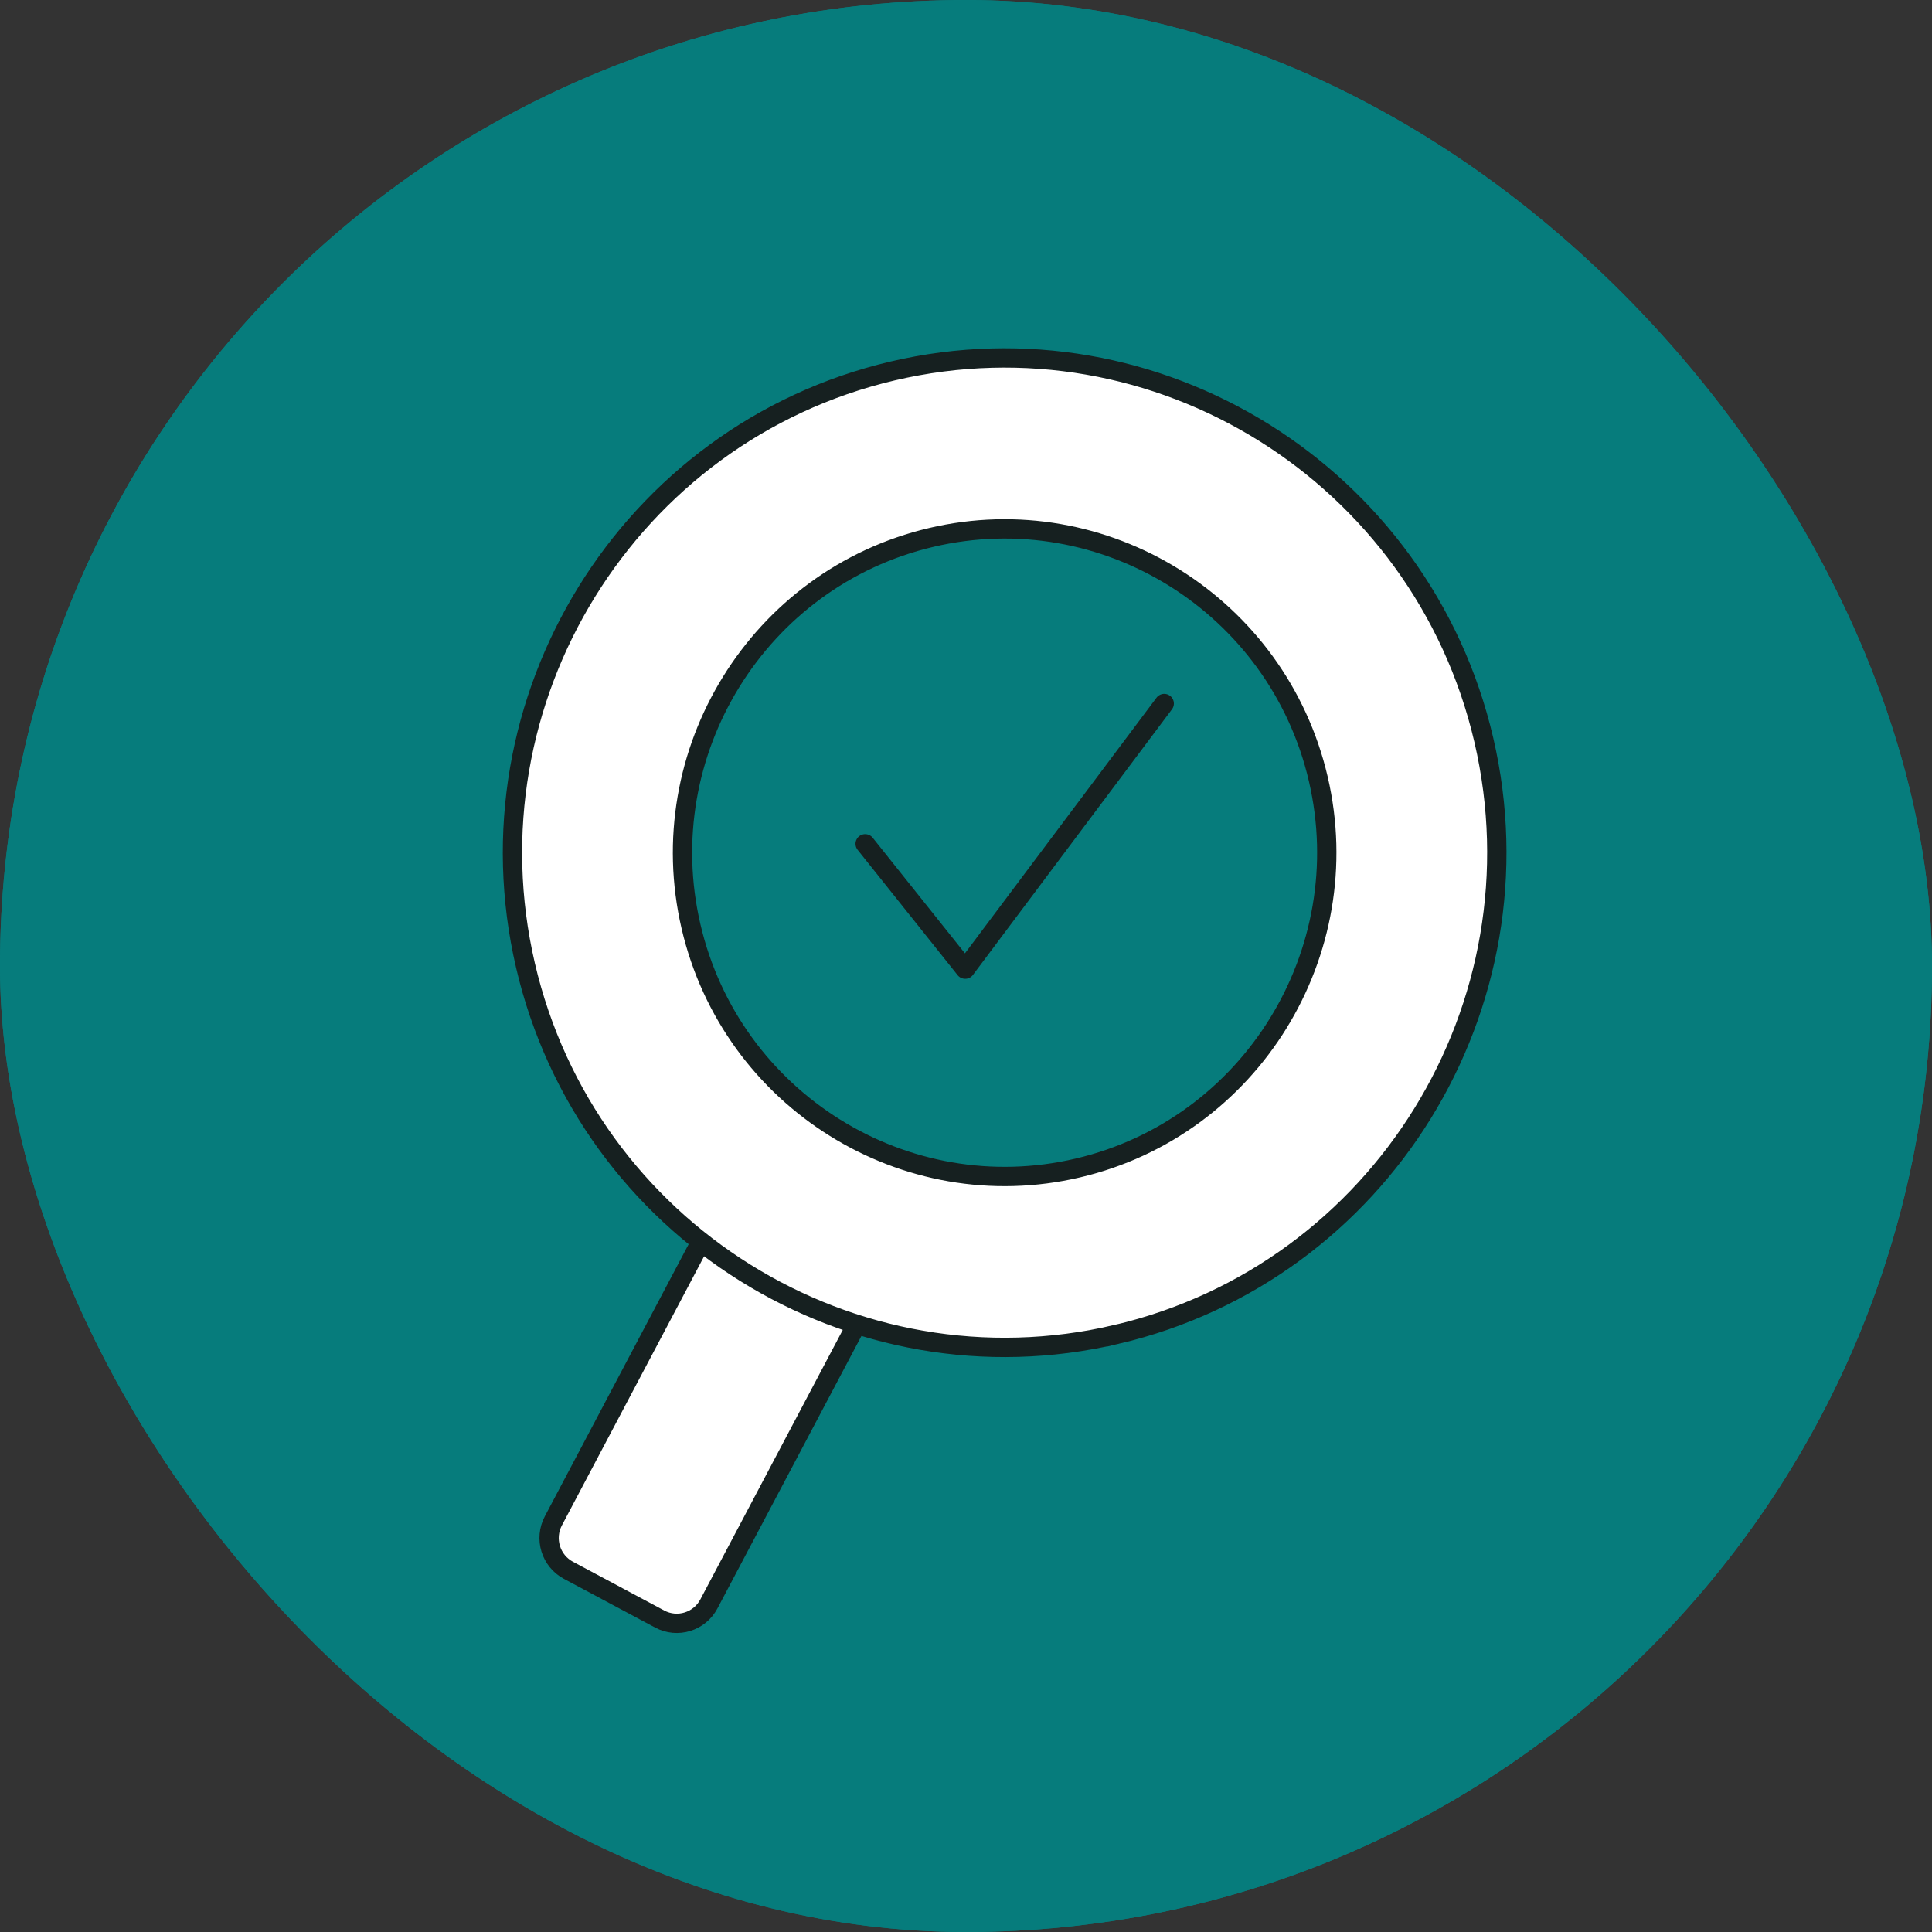 <svg width="100" height="100" viewBox="0 0 100 100" fill="none" xmlns="http://www.w3.org/2000/svg">
<rect x="0" y="0" width="100" height="100" fill="#333333" stroke="none"/>
<rect width="100" height="100" rx="50" fill="#067C7C"/>
<g clip-path="url(#clip0_161_965)">
<path d="M44.781 43.675L49.958 50.163L60.26 36.414" stroke="#162020" stroke-linecap="round" stroke-linejoin="round"/>
<path d="M44.553 64.11L39.829 61.587C38.911 61.097 37.77 61.448 37.282 62.371L28.642 78.719C28.154 79.642 28.503 80.788 29.422 81.278L34.146 83.801C35.064 84.292 36.205 83.941 36.693 83.017L45.333 66.67C45.821 65.747 45.471 64.6 44.553 64.11Z" fill="white" stroke="#162020" stroke-miterlimit="10"/>
<path d="M57.801 69.066C44.125 72.282 30.396 63.714 27.197 49.967C23.998 36.219 32.522 22.419 46.198 19.203C59.875 15.988 73.603 24.556 76.803 38.304C80.002 52.051 71.478 65.852 57.801 69.067V69.066ZM48.202 27.817C39.251 29.921 33.672 38.954 35.766 47.952C37.86 56.95 46.846 62.558 55.797 60.453C64.748 58.349 70.328 49.316 68.234 40.317C66.139 31.319 57.153 25.713 48.202 27.817Z" fill="white" stroke="#162020" stroke-miterlimit="10"/>
</g>
<rect width="100" height="100" rx="50" fill="#067C7C"/>
<g clip-path="url(#clip1_161_965)">
<path d="M44.781 43.675L49.958 50.163L60.26 36.414" stroke="#162020" stroke-linecap="round" stroke-linejoin="round"/>
<path d="M44.553 64.11L39.829 61.587C38.911 61.097 37.77 61.448 37.282 62.371L28.642 78.719C28.154 79.642 28.503 80.788 29.422 81.278L34.146 83.801C35.064 84.292 36.205 83.941 36.693 83.017L45.333 66.67C45.821 65.747 45.471 64.6 44.553 64.11Z" fill="white" stroke="#162020" stroke-miterlimit="10"/>
<path d="M57.801 69.066C44.125 72.282 30.396 63.714 27.197 49.967C23.998 36.219 32.522 22.419 46.198 19.203C59.875 15.988 73.603 24.556 76.803 38.304C80.002 52.051 71.478 65.852 57.801 69.067V69.066ZM48.202 27.817C39.251 29.921 33.672 38.954 35.766 47.952C37.86 56.95 46.846 62.558 55.797 60.453C64.748 58.349 70.328 49.316 68.234 40.317C66.139 31.319 57.153 25.713 48.202 27.817Z" fill="white" stroke="#162020" stroke-miterlimit="10"/>
</g>
<defs>
<clipPath id="clip0_161_965">
<rect width="52" height="67" fill="white" transform="translate(26 18)"/>
</clipPath>
<clipPath id="clip1_161_965">
<rect width="52" height="67" fill="white" transform="translate(26 18)"/>
</clipPath>
</defs>
</svg>
